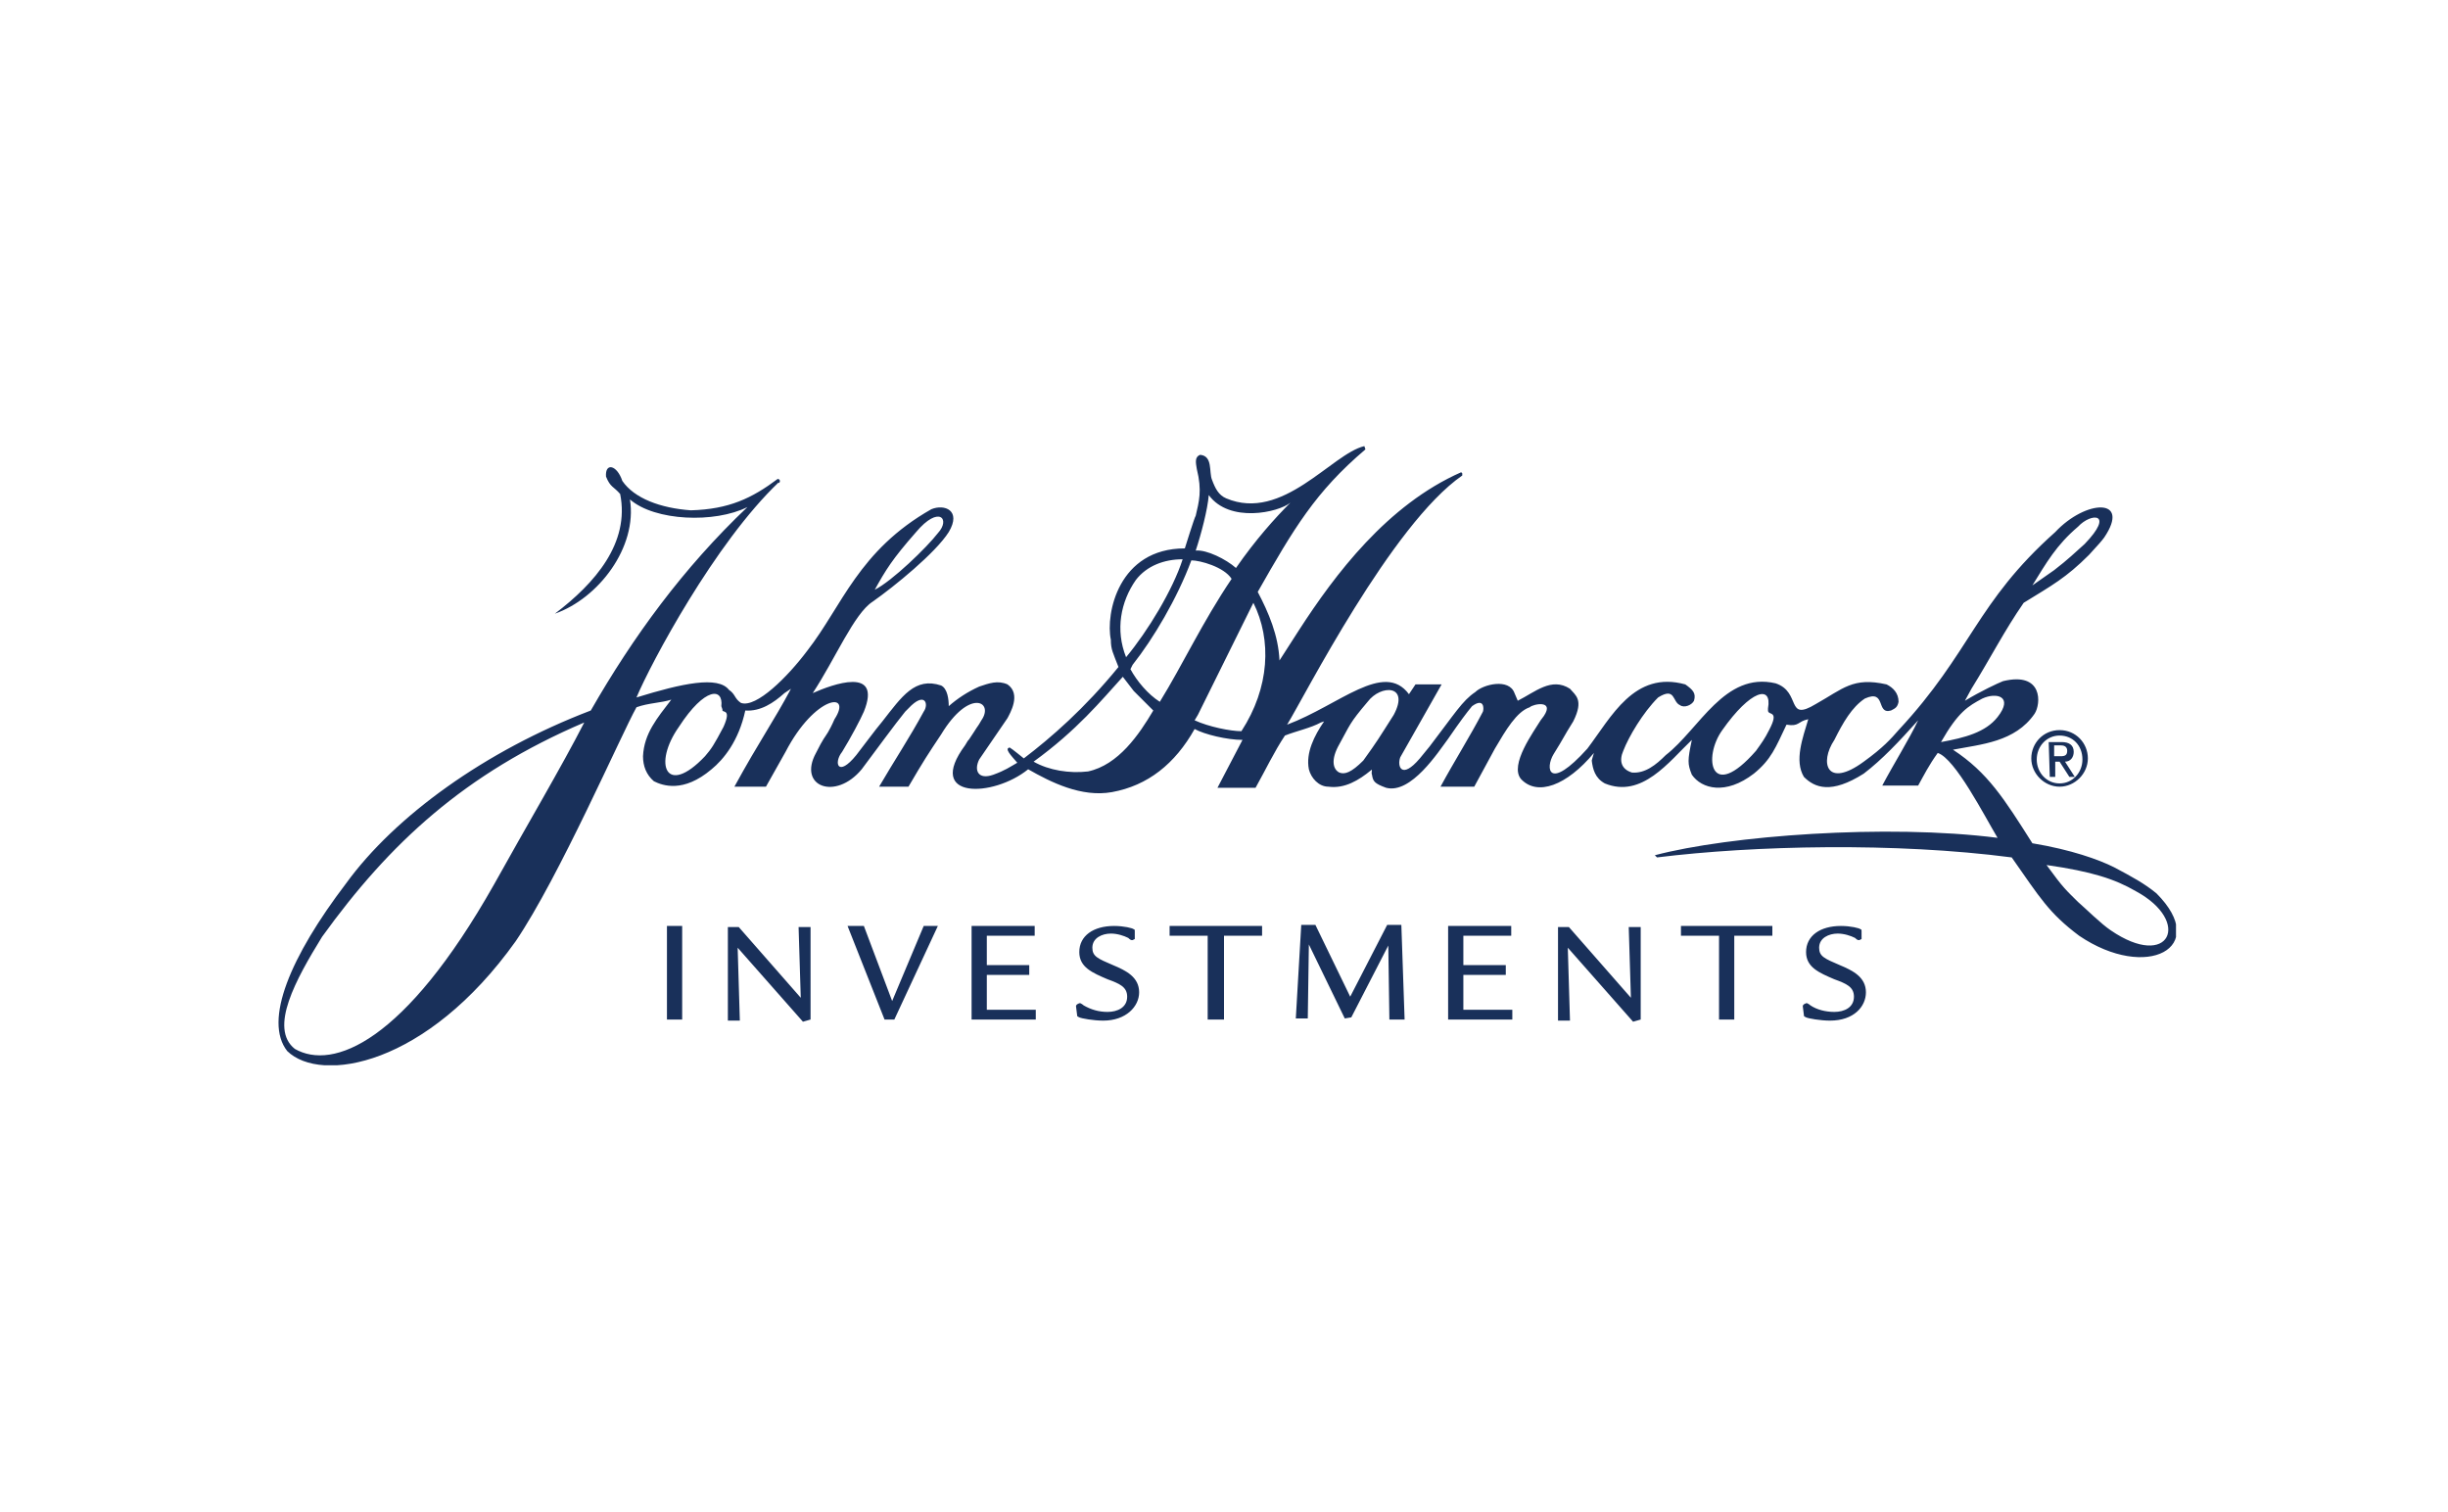 <?xml version="1.0" encoding="utf-8"?>
<!-- Generator: Adobe Illustrator 21.1.0, SVG Export Plug-In . SVG Version: 6.00 Build 0)  -->
<svg version="1.1" id="Layer_1" xmlns="http://www.w3.org/2000/svg" xmlns:xlink="http://www.w3.org/1999/xlink" x="0px" y="0px"
	 viewBox="0 0 225 139" style="enable-background:new 0 0 225 139;" xml:space="preserve">
<style type="text/css">
	.st0{clip-path:url(#SVGID_2_);fill:#9F9D9E;}
	.st1{fill:#35725B;}
	.st2{fill:#EC008C;}
	.st3{fill:#006838;}
	.st4{clip-path:url(#SVGID_4_);fill:#959992;}
	.st5{clip-path:url(#SVGID_4_);fill:#88AA2D;}
	.st6{clip-path:url(#SVGID_6_);fill:#4B721D;}
	.st7{fill:#353130;}
	.st8{fill:#00468A;}
	.st9{fill:#0077BD;}
	.st10{clip-path:url(#SVGID_8_);fill:#0077BD;}
	.st11{clip-path:url(#SVGID_8_);fill:#00468A;}
	.st12{clip-path:url(#SVGID_8_);fill:#00A1C5;}
	.st13{clip-path:url(#SVGID_10_);fill:#B4975A;}
	.st14{clip-path:url(#SVGID_10_);fill:#597B7C;}
	.st15{clip-path:url(#SVGID_12_);}
	.st16{clip-path:url(#SVGID_12_);fill:#D63647;}
	.st17{clip-path:url(#SVGID_14_);}
	.st18{fill:#77777A;}
	.st19{clip-path:url(#SVGID_16_);}
	.st20{clip-path:url(#SVGID_20_);}
	.st21{clip-path:url(#SVGID_24_);}
	.st22{fill:#A4A8AA;}
	.st23{clip-path:url(#SVGID_28_);fill:#002F87;}
	.st24{fill:#231F20;}
	.st25{fill:#809F3D;}
	.st26{fill:#838587;}
	.st27{fill:#00728E;}
	.st28{fill:#1A3989;}
	.st29{fill:#003E7E;}
	.st30{fill:#172B54;}
	.st31{clip-path:url(#SVGID_30_);fill:#19305A;}
	.st32{clip-path:url(#SVGID_32_);fill:#036937;}
	.st33{fill:#FFFFFF;}
	.st34{fill:#036937;}
	.st35{fill:#0073AD;}
	.st36{fill:#00A3E3;}
	.st37{fill:#466845;}
	.st38{fill:#001A37;}
	.st39{fill:#939598;}
	.st40{clip-path:url(#SVGID_34_);}
	.st41{clip-path:url(#SVGID_38_);fill:#005DAA;}
	.st42{fill:#B88342;}
	.st43{fill:#1A2E5A;}
	.st44{clip-path:url(#SVGID_40_);fill:#00395A;}
	.st45{fill:#004B8D;}
	.st46{clip-path:url(#SVGID_42_);fill:#949CA1;}
	.st47{fill:#929292;}
	.st48{clip-path:url(#SVGID_44_);fill:#24234C;}
	.st49{clip-path:url(#SVGID_44_);fill:#18A2DC;}
	.st50{clip-path:url(#SVGID_46_);}
	.st51{clip-path:url(#SVGID_48_);fill:#00498F;}
	.st52{clip-path:url(#SVGID_48_);fill:#C5C7C9;}
	.st53{fill:#C5C7C9;}
	.st54{clip-path:url(#SVGID_50_);fill:#C5C7C9;}
	.st55{fill:#929497;}
	.st56{fill:#4B721D;}
</style>
<g>
	<g>
		<defs>
			<rect id="SVGID_29_" x="25" y="41" width="175" height="56.9"/>
		</defs>
		<clipPath id="SVGID_2_">
			<use xlink:href="#SVGID_29_"  style="overflow:visible;"/>
		</clipPath>
		<path style="clip-path:url(#SVGID_2_);fill:#19305A;" d="M171.1,86.2c0,0.1,0,0.1,0,0.1l-0.2,0.1c0,0-0.1,0-0.1,0
			c-0.1,0-0.3-0.2-0.3-0.2c-0.4-0.2-1-0.4-1.6-0.4c-0.8,0-1.7,0.4-1.7,1.3c0,0.8,0.5,1,1.9,1.6c1.2,0.5,2.4,1.1,2.4,2.5
			c0,1.3-1.1,2.6-3.3,2.6c-0.9,0-2-0.2-2.2-0.3c-0.2-0.1-0.2-0.1-0.2-0.2l-0.1-0.8c0-0.1,0-0.1,0.1-0.2l0.2-0.1c0,0,0.1,0,0.1,0
			c0,0,0.2,0.1,0.3,0.2c0.6,0.4,1.4,0.6,2.2,0.6c0.9,0,1.8-0.4,1.8-1.4c0-0.9-0.7-1.2-1.8-1.6c-1.4-0.6-2.6-1.1-2.6-2.5
			c0-1.5,1.3-2.4,3.2-2.4c0.9,0,1.7,0.2,1.8,0.3c0.1,0,0.1,0.1,0.1,0.2L171.1,86.2L171.1,86.2z M162.9,85.1V86h-3.5v7.7H158V86h-3.5
			v-0.9H162.9L162.9,85.1z M150.8,93.7l-0.7,0.2l-6-6.8l0.2,6.7h-1.1l0-8.6h1l5.7,6.5l-0.2-6.5h1.1L150.8,93.7L150.8,93.7z
			 M138.9,85.1V86h-4.4v2.7h3.9v0.9h-3.9v3.2h4.5v0.9h-5.9v-8.6H138.9L138.9,85.1z M129.1,93.7h-1.4l-0.1-6.8l-3.4,6.6l-0.6,0.1
			l-3.3-6.8l-0.1,6.8h-1.1l0.5-8.6h1.3l3.2,6.6l3.4-6.6h1.3L129.1,93.7L129.1,93.7z M116,85.1V86h-3.5v7.7H111V86h-3.5v-0.9H116
			L116,85.1z M104.3,86.2c0,0.1,0,0.1,0,0.1l-0.2,0.1c0,0-0.1,0-0.1,0c-0.1,0-0.3-0.2-0.3-0.2c-0.4-0.2-1-0.4-1.6-0.4
			c-0.8,0-1.7,0.4-1.7,1.3c0,0.8,0.5,1,1.9,1.6c1.2,0.5,2.4,1.1,2.4,2.5c0,1.3-1.2,2.6-3.3,2.6c-0.9,0-2-0.2-2.2-0.3
			c-0.2-0.1-0.2-0.1-0.2-0.2l-0.1-0.8c0-0.1,0-0.1,0.1-0.2l0.2-0.1c0,0,0.1,0,0.1,0c0,0,0.2,0.1,0.3,0.2c0.7,0.4,1.4,0.6,2.2,0.6
			c0.9,0,1.8-0.4,1.8-1.4c0-0.9-0.7-1.2-1.8-1.6c-1.4-0.6-2.6-1.1-2.6-2.5c0-1.5,1.3-2.4,3.2-2.4c0.9,0,1.7,0.2,1.8,0.3
			c0.1,0,0.1,0.1,0.1,0.2L104.3,86.2L104.3,86.2z M95.1,85.1V86h-4.4v2.7h3.9v0.9h-3.9v3.2h4.5v0.9h-5.9v-8.6H95.1L95.1,85.1z
			 M79.4,85.1l2.6,6.9l2.9-6.9h1.3l-4,8.6h-0.9l-3.4-8.6H79.4L79.4,85.1z M74.5,93.7l-0.7,0.2l-6-6.8l0.2,6.7h-1.1l0-8.6h1l5.7,6.5
			l-0.2-6.5h1.1L74.5,93.7L74.5,93.7z M62.7,85.1v8.6h-1.4v-8.6H62.7L62.7,85.1z M71.4,44.1c0.2-0.2,0.4,0.1,0.2,0.3
			C71.5,44.3,71.4,44.1,71.4,44.1L71.4,44.1z M66.3,64.9c0.2-1.7-1.5-1.8-3.9,1.9c-2.4,3.4-1.2,6.5,2.4,2.7c0.6-0.7,0.8-1,1.7-2.7
			c0.8-1.8-0.2-1.2-0.1-1.6L66.3,64.9L66.3,64.9z M111.1,45.5c-0.1,1.3-0.7,3.6-1.2,5.1c1-0.1,2.8,0.8,3.7,1.6c1.8-2.6,3.6-4.6,5-6
			C117.5,47.1,113,48.1,111.1,45.5L111.1,45.5z M188.1,79.5c1.6,2.2,1.8,2.3,2.9,3.4c0.7,0.6,2.1,2,3,2.6c5.4,3.7,7.5-0.8,2.3-3.6
			C194.4,80.8,192.3,80.1,188.1,79.5L188.1,79.5z M53.7,66.4c-11,4.7-17.9,11.1-24.1,19.7c-2.4,3.9-4.9,8.4-2.5,10.3
			c3.5,2,10.1-0.6,18.3-15.1C48.4,75.9,51.6,70.5,53.7,66.4L53.7,66.4L53.7,66.4z M182.2,64.2c-1.3,0.7-2.2,1.2-3.8,4
			c2.2-0.4,4.1-0.9,5.2-2.3C185.1,64,183.5,63.6,182.2,64.2L182.2,64.2z M162.5,65.1c0.4-2.2-1.6-1.7-4.2,2
			c-1.8,2.5-1.1,6.7,3.1,1.9c0.5-0.7,0.8-1.1,1.2-1.9c1-1.9-0.1-1.3-0.1-1.8L162.5,65.1L162.5,65.1z M125.7,64.5
			c-1.7,2-1.6,2.1-2.6,3.9c-0.8,1.4-0.6,2.3,0,2.6c0.5,0.2,1.1,0,2.2-1.1c1.3-1.8,1.4-2,2.8-4.2C129.6,62.9,126.9,62.9,125.7,64.5
			L125.7,64.5z M104.2,63.5l-1-1.3c-2,2.2-4.2,4.9-8.2,7.8c1.4,0.8,3.3,1.1,5,0.9c2.8-0.6,4.7-3.4,6-5.6L104.2,63.5L104.2,63.5z
			 M115.2,55.4l-5.1,10.3l-0.3,0.5c1.3,0.6,3.3,1,4.3,1C116.7,63.2,116.9,58.8,115.2,55.4L115.2,55.4z M109.5,51.5
			c-1.3,3.5-3.5,7.2-5.4,9.6l-0.2,0.4c0.6,1.1,1.6,2.3,2.7,3c2.1-3.4,3.9-7.3,6.6-11.3C112.5,52.1,110.3,51.5,109.5,51.5L109.5,51.5
			z M104.4,53.3c-1.4,2-1.9,4.6-0.9,7.1c2-2.4,4.3-6.2,5.2-9C107,51.4,105.4,52,104.4,53.3L104.4,53.3z M191,48.4
			c-2,1.7-2.9,3.3-4.2,5.4l2-1.4c1.3-1,1.9-1.6,2.8-2.4C194.4,47.1,192.2,47.1,191,48.4L191,48.4z M84.2,48.9
			c-2.2,2.5-2.8,3.5-3.8,5.3c1.6-0.8,4.8-3.9,5.8-5.2C87.4,47.7,86.3,46.4,84.2,48.9L84.2,48.9z M125.5,41.3
			c-4.6,3.9-6.6,7.3-9.9,13.1c1,1.9,1.9,4,2,6.3l1.8-2.8c3.3-5.1,8.1-11.5,14.9-14.5c0,0,0.1,0.1,0.1,0.1l0,0.2
			c-6.5,4.5-14.5,20.3-16.1,22.9c4.8-1.8,8.9-5.9,11.2-2.8l0.6-0.9c0.3,0,2,0,2.4,0l-3.8,6.7c-0.3,0.8,0.1,2.1,1.8,0.1l0.9-1.1
			c2.3-3,3-4.2,4.2-5c0.7-0.7,3.1-1.3,3.6,0.1l0.3,0.7c1.6-0.8,3.1-2.2,4.8-1.1c0.5,0.6,1.3,1,0.3,3c-1,1.6-0.8,1.4-1.8,3
			c-0.8,1.3-0.5,3.5,3.1-0.5c2.2-2.9,4.3-7.2,9-5.9c0.7,0.5,1,0.8,0.8,1.5c-0.2,0.4-0.9,0.7-1.3,0.4c-0.7-0.3-0.4-1.7-2-0.7
			c-1.4,1.4-2.7,3.6-3.2,4.9c-0.4,0.9-0.2,1.7,0.8,2c1.2,0.1,2.2-0.7,3.1-1.6c3.1-2.4,5.4-7.7,10.1-6.6c2.4,0.8,0.9,3.6,3.7,1.9
			c2.5-1.4,3.4-2.5,6.5-1.8c0.6,0.3,1.1,0.8,1.1,1.6c-0.1,0.5-0.3,0.6-0.7,0.8c-1.4,0.4-0.4-2-2.4-1.1c-1.2,0.8-2,2.2-2.8,3.8
			c-1.4,2.1-0.7,4.5,2.7,2c1.8-1.3,2.5-2.1,3.2-2.9c6.7-7.2,7.1-11.7,14.4-18.2c2.8-3,7-3.2,4.5,0.5c-0.3,0.4-0.4,0.5-1.4,1.6
			c-2.1,2.1-3.4,2.8-6,4.4c-1.8,2.6-3,5-4.8,7.9l-0.6,1.1c1.5-0.9,3-1.6,3.5-1.8c3.7-0.9,3.5,2.1,2.9,3c-1.8,2.6-4.9,2.8-7.5,3.3
			c3.2,2.1,4.7,4.5,7.3,8.6c3.6,0.6,6.1,1.5,7.5,2.2c1.7,0.9,2.8,1.5,3.9,2.4c5,5-0.9,8.1-7.1,3.9c-2.8-2.1-3.6-3.5-6.2-7.2
			c-10.7-1.4-23.7-1.1-32.6,0l-0.2-0.2c6.8-1.8,21.3-2.9,31.5-1.6c-1.2-2-3.9-7.3-5.5-7.8c-0.8,1.1-1.3,2.1-1.8,3c0,0-3.3,0-3.3,0
			c1-1.9,2.5-4.3,3.3-6c-1.8,2-3.3,3.6-5,4.9c-3,1.9-4.5,1.3-5.5,0.3c-0.9-1.5-0.1-3.6,0.4-5.3c-1,0.2-0.8,0.7-2,0.5
			c-1,2.1-1.4,3.2-3,4.5c-2.6,2-4.8,1.4-5.7,0.1c-0.4-1-0.4-1.3,0-3.2c-2.1,2-4.6,5.4-8,4c-0.9-0.5-1.1-1.3-1.2-2.1
			c0,0,0.1-0.4,0.2-0.7c-2.5,3-5.2,4-6.7,2.4c-1.1-1.3,1.2-4.4,1.8-5.4l0.3-0.4c1-1.5-1-1.1-1.3-0.8c-1.2,0.4-2.2,2.1-3.2,3.8
			l-1.9,3.5l-3.1,0c1.3-2.4,2.7-4.6,3.9-6.9c0.1-0.3,0.1-1.3-1-0.5c-0.5,0.6-1.1,1.4-2.2,3c-0.9,1.2-3.4,5.1-5.7,4.5
			c-1.1-0.4-1.2-0.6-1.3-1.2c-0.1-0.2,0.1-0.6-0.1-0.4c-1.1,0.9-2.4,1.7-3.9,1.5c-0.9,0-1.6-0.8-1.8-1.6c-0.3-1.5,0.5-3.1,1.4-4.4
			l-0.3,0.1c-0.9,0.5-2.3,0.8-3.3,1.2c-1,1.5-1.8,3.2-2.7,4.8c0,0-3.5,0-3.5,0l2.3-4.4c-1.4,0-3.5-0.5-4.4-1
			c-1.8,3.2-4.3,5.2-7.6,5.8c-2.8,0.5-5.6-0.9-7.7-2.1c-3.2,2.6-9.5,2.8-5.8-2.2c0.6-1-0.1,0.2,0.8-1.2c0.5-0.8,0.3-0.4,0.7-1.1
			c1.2-1.7-1.1-3-3.7,1.3c-1.2,1.8-1.6,2.4-3,4.8l-2.7,0c1.4-2.4,2.8-4.5,4.1-6.9c0.5-0.7,0.1-1.9-1.4-0.3l-0.3,0.3
			c-0.9,1.1-2.8,3.7-4,5.3c-2.4,2.9-5.9,1.6-4.2-1.5c0.7-1.4,0.8-1.4,1.1-1.9c0.4-0.7,0.5-1,0.6-1.2c1.7-2.6-1.8-2.2-4.5,3l-1.8,3.2
			c0,0-2.9,0-2.9,0c2.3-4.2,3.6-6,5.2-9l-0.6,0.4c-1,0.9-2.2,1.7-3.6,1.6c-0.6,2.8-2,4.5-3.1,5.4c-2.6,2.2-4.5,1.5-5.3,1.1
			c-0.7-0.6-1-1.4-1-2.3c0.1-2.1,1.3-3.5,2.6-5.2c-0.9,0.3-2.1,0.3-3.2,0.7c-1.4,2.5-7.1,15.6-11.1,21.5
			c-8.2,11.5-17.9,13.1-21,10.1c-2.2-2.8,0.3-8.7,5.4-15.4C36.3,75,44.6,69,54.3,65.3c3.9-6.8,8.5-13.1,14.4-18.7
			c-3,1.5-8.5,1.3-10.8-0.7c0.7,4.4-2.9,9.1-6.9,10.5c3.7-2.8,6.9-6.5,6-11c-0.6-0.7-0.9-0.6-1.3-1.6c-0.1-1.3,1-1.1,1.5,0.4
			c1.1,1.6,3.5,2.5,6.3,2.7c3.5-0.1,5.6-1.1,8-2.9l0.1,0.3C65.7,49.9,59.8,61,58.5,64.1c4.2-1.3,7.5-2,8.5-0.7
			c0.6,0.4,0.5,0.8,1.1,1.2c1.4,0.5,4.3-2.4,6.1-4.8c3.2-4.1,4.7-9.2,11.4-13c1.2-0.5,2.8,0.1,1.6,2.1c-1.2,1.9-5,5-7,6.4
			c-1.7,1.1-3.4,5.2-5.5,8.4c1.8-0.8,6.4-2.5,4.7,1.7c-0.3,0.7-1.2,2.4-2,3.7c-0.8,1-0.4,2.4,1.3,0.3c0.4-0.5,1.8-2.4,2.4-3.1
			c1.8-2.3,3-4.1,5.4-3.3c0.6,0.3,0.7,1.3,0.7,1.9c0.8-0.7,1.7-1.3,2.8-1.8c0.9-0.3,1.7-0.6,2.6-0.2c1.3,0.9,0.2,2.7,0,3.1L90,69.8
			c-0.5,1-0.1,1.9,1.3,1.4c1.1-0.4,1.5-0.7,2.2-1.1c-0.6-0.7-1.2-1.3-0.7-1.4c0.2,0.1,1.3,1,1.3,1c2.5-1.9,5.6-4.6,8.7-8.4
			c-0.5-1.3-0.7-1.6-0.7-2.5c-0.5-2.4,0.7-8.4,6.8-8.4c0,0,0.9-2.9,1-3c0.3-1.3,0.6-2.3,0.1-4.3c-0.1-0.6-0.2-1.1,0.3-1.3
			c1.2,0.1,0.8,1.6,1.1,2.3c0.3,0.8,0.6,1.4,1.3,1.7c5.2,2.2,9.7-4.1,12.7-4.8L125.5,41.3L125.5,41.3z M188.8,69.5l0.6,0
			c0.4,0,0.6-0.1,0.6-0.5c0-0.4-0.3-0.5-0.6-0.5h-0.6L188.8,69.5L188.8,69.5z M188.3,68.2l1.2,0c0.7,0,1.1,0.3,1.1,0.9
			c0,0.5-0.3,0.9-0.8,0.9l0.9,1.4l-0.5,0l-0.9-1.4l-0.4,0l0,1.4h-0.5L188.3,68.2L188.3,68.2z M189.3,72c1.2,0,2.1-1,2.1-2.2
			c0-1.3-0.9-2.2-2.1-2.2c-1.2,0-2.1,1-2.1,2.2C187.2,71,188.1,72,189.3,72L189.3,72z M189.3,67.1c1.5,0,2.6,1.2,2.6,2.6
			c0,1.4-1.2,2.6-2.6,2.6c-1.4,0-2.6-1.2-2.6-2.6C186.7,68.3,187.8,67.1,189.3,67.1L189.3,67.1z"/>
	</g>
</g>
</svg>
